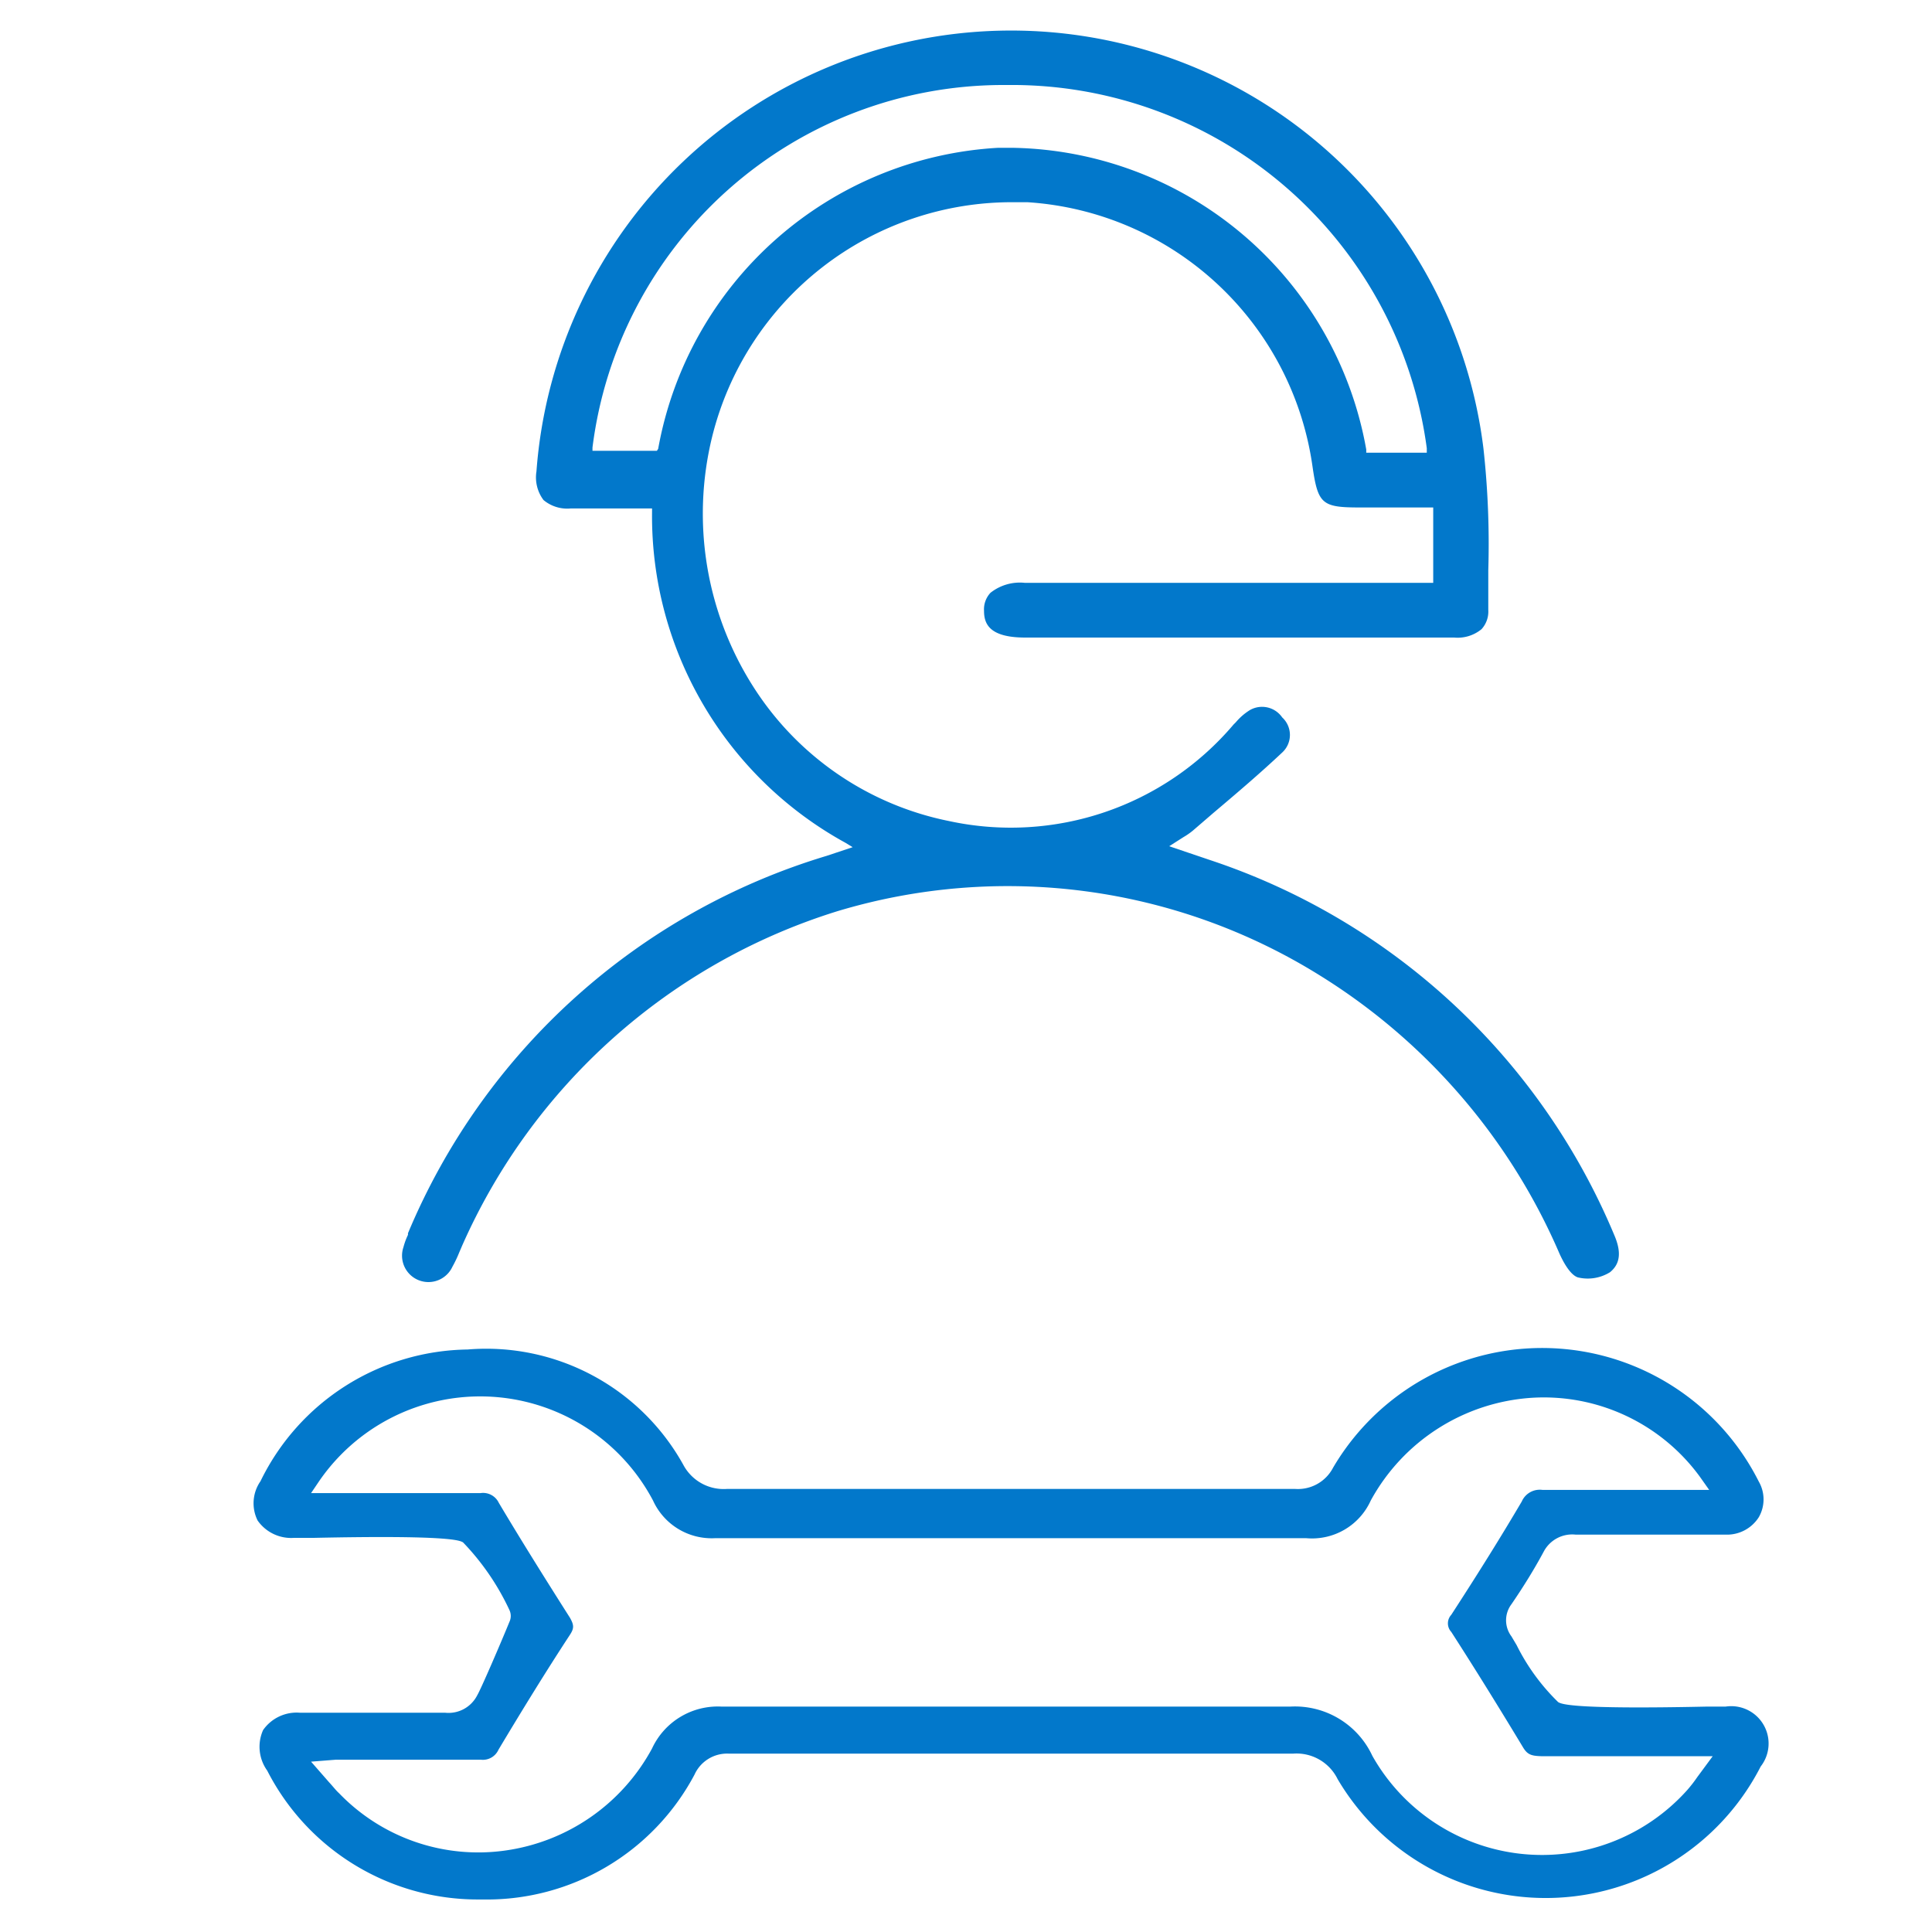 <svg id="Layer_1" data-name="Layer 1" xmlns="http://www.w3.org/2000/svg" viewBox="0 0 60 60"><defs><style>.cls-1{fill:#0278cb;}</style></defs><title>icons</title><path class="cls-1" d="M50.13,38.35A20.66,20.66,0,0,0,37.58,26.71l-.68-.23-.59-.2.22-.14.22-.14a2.22,2.22,0,0,0,.29-.2l.65-.56c.71-.6,1.44-1.22,2.13-1.87a.74.74,0,0,0,0-1.09.76.76,0,0,0-1-.23,1.84,1.84,0,0,0-.44.38l-.07.07a9.07,9.07,0,0,1-8.83,3,9.4,9.4,0,0,1-6.09-4.18,10,10,0,0,1-1.28-7.73A9.59,9.59,0,0,1,31.5,6.28h.41a9.56,9.56,0,0,1,8.85,8.2c.17,1.17.29,1.28,1.46,1.28h2.29V18.1H31.82a1.47,1.47,0,0,0-1.06.31.75.75,0,0,0-.2.56c0,.39.15.83,1.28.83H45.16a1.17,1.17,0,0,0,.85-.26.81.81,0,0,0,.21-.6c0-.41,0-.82,0-1.23a27.1,27.1,0,0,0-.15-3.78,14.78,14.78,0,0,0-29.41.71,1.17,1.17,0,0,0,.22.89,1.15,1.15,0,0,0,.85.26h2.52v.12a11.57,11.57,0,0,0,6,10.26l.23.14-.51.17-.3.1a20.49,20.49,0,0,0-13,11.72l0,.05a2.1,2.1,0,0,0-.14.38.82.82,0,0,0,1.52.61,3.77,3.77,0,0,0,.21-.44l.09-.21A18.85,18.85,0,0,1,26,28.3a18.33,18.33,0,0,1,15,2,19,19,0,0,1,7.43,8.63c.19.42.39.68.57.74a1.31,1.31,0,0,0,1-.16C50.32,39.25,50.36,38.88,50.13,38.35ZM20.4,14h-2V13.9A12.86,12.86,0,0,1,31.11,2.64h.2a13,13,0,0,1,13,11.28l0,.14H42.43l0-.1a11.35,11.35,0,0,0-11-9.37H31a11.38,11.38,0,0,0-10.56,9.35Z"/><path class="cls-1" d="M22.62,54.46c2.52,0,15.4,0,17.55,0a1.42,1.42,0,0,1,1.37.79,7.5,7.5,0,0,0,13.14-.39A1.16,1.16,0,0,0,53.59,53H53c-4.2.09-4.51-.08-4.61-.14a6.52,6.52,0,0,1-1.29-1.77l-.16-.27a.83.83,0,0,1,0-1c.37-.54.71-1.09,1-1.63a1,1,0,0,1,1-.53c1.82,0,3.3,0,4.68,0a1.17,1.17,0,0,0,1-.54,1.11,1.11,0,0,0,0-1.11,7.53,7.53,0,0,0-13.22-.43,1.23,1.23,0,0,1-1.18.66c-5.85,0-11.78,0-17.64,0a1.42,1.42,0,0,1-1.36-.75,7,7,0,0,0-6.7-3.58A7.26,7.26,0,0,0,8.09,46,1.2,1.2,0,0,0,8,47.22a1.27,1.27,0,0,0,1.13.54h.61c4.22-.09,4.54.08,4.64.14A7.73,7.73,0,0,1,15.82,50a.43.43,0,0,1,0,.37c-.24.59-.88,2.08-1,2.28a1,1,0,0,1-1,.54c-1.17,0-3.52,0-4.3,0H9.31a1.27,1.27,0,0,0-1.14.54,1.27,1.27,0,0,0,.13,1.26,7.34,7.34,0,0,0,6.56,4H15a7.3,7.3,0,0,0,6.57-3.88A1.11,1.11,0,0,1,22.62,54.46Zm-2.37-.16a6.15,6.15,0,0,1-4.56,3.17,6,6,0,0,1-5.16-1.78c-.1-.09-.18-.2-.31-.34l-.56-.64.76-.06.37,0h.8c1,0,2.17,0,3.35,0a.53.53,0,0,0,.54-.31c.76-1.27,1.48-2.44,2.22-3.57.13-.2.13-.3,0-.53-.82-1.29-1.55-2.46-2.21-3.57a.54.54,0,0,0-.57-.3c-1.1,0-2.21,0-3.26,0h-2L9.91,46a6.07,6.07,0,0,1,10.37.6,2,2,0,0,0,1.92,1.17H40.57a2,2,0,0,0,2-1.17,6.15,6.15,0,0,1,5-3.19,6,6,0,0,1,5.22,2.45l.29.41h-2c-1.1,0-2.13,0-3.18,0a.61.61,0,0,0-.64.36c-.63,1.07-1.32,2.18-2.19,3.52a.39.39,0,0,0,0,.53c.78,1.21,1.52,2.41,2.22,3.57.14.24.26.28.57.29h5.33l-.48.65a4.21,4.21,0,0,1-.31.4,6.05,6.05,0,0,1-9.78-1.06A2.65,2.65,0,0,0,40.07,53c-6.2,0-12.37,0-17.66,0A2.25,2.25,0,0,0,20.25,54.3Z"/></svg>
